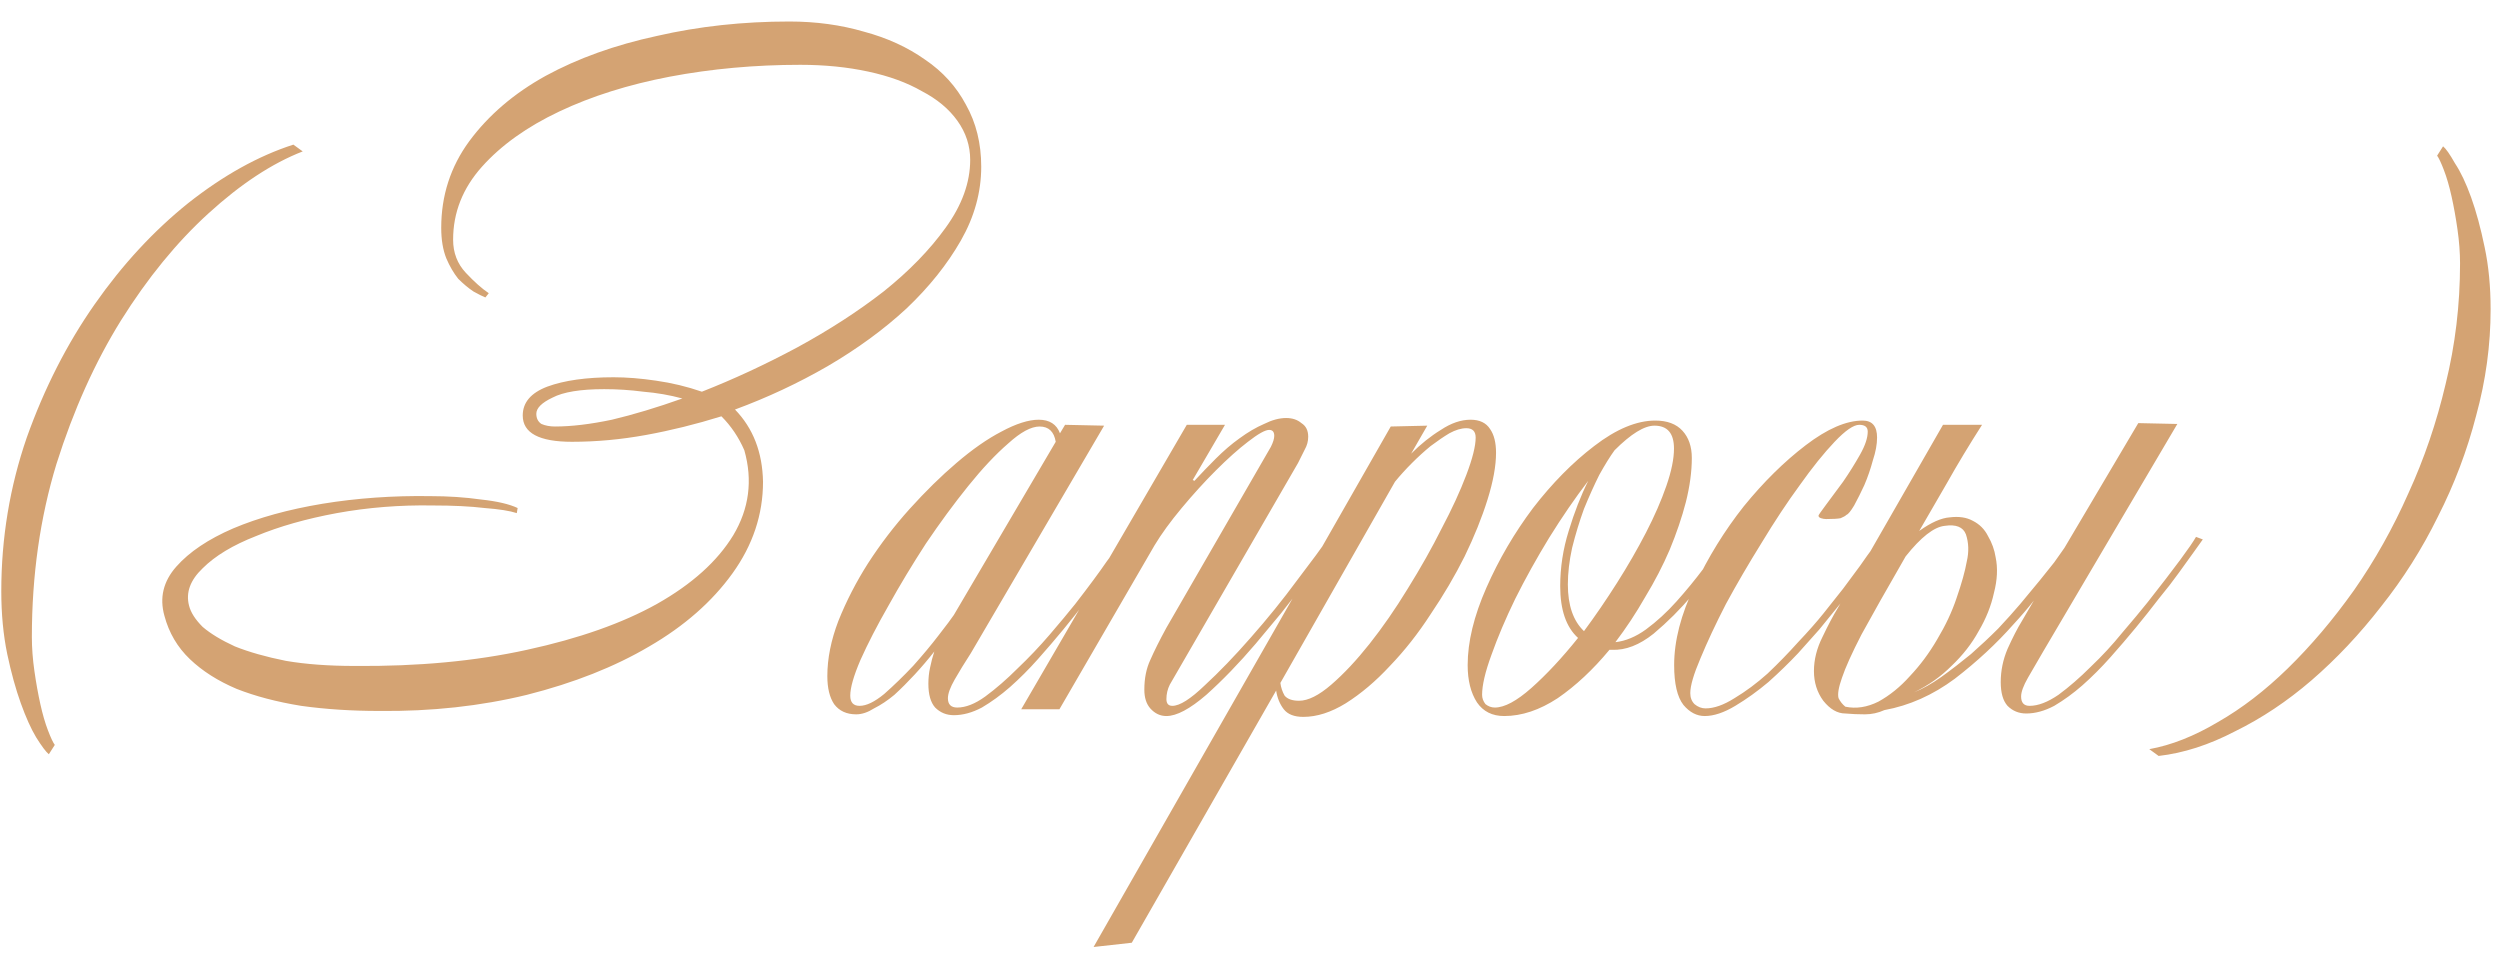 <?xml version="1.0" encoding="UTF-8"?> <svg xmlns="http://www.w3.org/2000/svg" width="106" height="41" viewBox="0 0 106 41" fill="none"><path d="M12.835 6.42C11.539 6.924 10.207 7.8 8.839 9.048C7.495 10.272 6.259 11.784 5.131 13.584C4.027 15.36 3.115 17.388 2.395 19.668C1.699 21.948 1.351 24.396 1.351 27.012C1.351 27.468 1.387 27.948 1.459 28.452C1.531 28.956 1.615 29.424 1.711 29.856C1.807 30.288 1.915 30.66 2.035 30.972C2.155 31.284 2.251 31.488 2.323 31.584L2.071 31.98C1.951 31.884 1.771 31.644 1.531 31.26C1.315 30.9 1.099 30.42 0.883 29.82C0.667 29.22 0.475 28.524 0.307 27.732C0.139 26.916 0.055 26.028 0.055 25.068C0.055 22.812 0.415 20.64 1.135 18.552C1.879 16.464 2.839 14.58 4.015 12.9C5.191 11.22 6.511 9.792 7.975 8.616C9.463 7.44 10.951 6.612 12.439 6.132L12.835 6.42ZM22.74 17.544C22.74 17.736 22.812 17.88 22.956 17.976C23.124 18.048 23.316 18.084 23.532 18.084C24.228 18.084 25.032 17.988 25.944 17.796C26.856 17.58 27.852 17.28 28.932 16.896C28.404 16.752 27.852 16.656 27.276 16.608C26.724 16.536 26.172 16.5 25.62 16.5C24.612 16.5 23.88 16.62 23.424 16.86C22.968 17.076 22.74 17.304 22.74 17.544ZM31.164 17.364C31.932 18.156 32.328 19.176 32.352 20.424C32.352 21.816 31.92 23.112 31.056 24.312C30.192 25.512 29.016 26.544 27.528 27.408C26.064 28.272 24.336 28.956 22.344 29.46C20.376 29.94 18.288 30.168 16.08 30.144C14.904 30.144 13.8 30.072 12.768 29.928C11.736 29.76 10.824 29.52 10.032 29.208C9.24 28.872 8.58 28.452 8.052 27.948C7.524 27.444 7.164 26.832 6.972 26.112C6.756 25.344 6.924 24.648 7.476 24.024C8.028 23.4 8.832 22.86 9.888 22.404C10.968 21.948 12.228 21.6 13.668 21.36C15.132 21.12 16.656 21.012 18.24 21.036C19.008 21.036 19.728 21.084 20.4 21.18C21.072 21.252 21.588 21.372 21.948 21.54L21.912 21.756C21.624 21.66 21.168 21.588 20.544 21.54C19.944 21.468 19.212 21.432 18.348 21.432C16.956 21.408 15.6 21.516 14.28 21.756C12.984 21.996 11.844 22.32 10.86 22.728C9.876 23.112 9.12 23.568 8.592 24.096C8.064 24.6 7.872 25.128 8.016 25.68C8.088 25.968 8.28 26.268 8.592 26.58C8.928 26.868 9.384 27.144 9.96 27.408C10.56 27.648 11.28 27.852 12.12 28.02C12.96 28.164 13.932 28.236 15.036 28.236C17.724 28.26 20.16 28.032 22.344 27.552C24.552 27.072 26.388 26.424 27.852 25.608C29.34 24.768 30.42 23.796 31.092 22.692C31.764 21.564 31.92 20.364 31.56 19.092C31.32 18.54 30.996 18.06 30.588 17.652C29.508 17.988 28.44 18.252 27.384 18.444C26.328 18.636 25.284 18.732 24.252 18.732C22.86 18.732 22.164 18.36 22.164 17.616C22.164 17.064 22.512 16.656 23.208 16.392C23.928 16.128 24.864 15.996 26.016 15.996C26.568 15.996 27.168 16.044 27.816 16.14C28.488 16.236 29.136 16.392 29.76 16.608C31.104 16.08 32.448 15.456 33.792 14.736C35.16 13.992 36.384 13.2 37.464 12.36C38.544 11.496 39.42 10.596 40.092 9.66C40.788 8.7 41.136 7.74 41.136 6.78C41.136 6.18 40.956 5.628 40.596 5.124C40.236 4.62 39.732 4.2 39.084 3.864C38.46 3.504 37.704 3.228 36.816 3.036C35.928 2.844 34.968 2.748 33.936 2.748C32.016 2.748 30.168 2.916 28.392 3.252C26.64 3.588 25.08 4.08 23.712 4.728C22.344 5.376 21.252 6.156 20.436 7.068C19.62 7.98 19.212 9.012 19.212 10.164C19.212 10.716 19.392 11.184 19.752 11.568C20.112 11.952 20.436 12.24 20.724 12.432L20.58 12.612C20.46 12.564 20.292 12.48 20.076 12.36C19.86 12.216 19.644 12.036 19.428 11.82C19.236 11.58 19.068 11.292 18.924 10.956C18.78 10.596 18.708 10.164 18.708 9.66C18.708 8.292 19.104 7.068 19.896 5.988C20.712 4.884 21.792 3.96 23.136 3.216C24.504 2.472 26.076 1.908 27.852 1.524C29.628 1.116 31.5 0.912 33.468 0.912C34.596 0.912 35.652 1.056 36.636 1.344C37.62 1.608 38.484 2.004 39.228 2.532C39.972 3.036 40.548 3.672 40.956 4.44C41.388 5.208 41.604 6.084 41.604 7.068C41.604 8.148 41.316 9.192 40.74 10.2C40.164 11.208 39.396 12.168 38.436 13.08C37.476 13.968 36.36 14.784 35.088 15.528C33.84 16.248 32.532 16.86 31.164 17.364ZM47.931 22.944C47.883 23.016 47.763 23.184 47.571 23.448C47.403 23.688 47.187 23.988 46.923 24.348C46.683 24.684 46.395 25.056 46.059 25.464C45.747 25.872 45.423 26.28 45.087 26.688C44.751 27.096 44.391 27.516 44.007 27.948C43.623 28.38 43.227 28.776 42.819 29.136C42.435 29.472 42.039 29.76 41.631 30C41.223 30.216 40.827 30.324 40.443 30.324C40.131 30.324 39.867 30.216 39.651 30C39.459 29.784 39.363 29.448 39.363 28.992C39.363 28.752 39.387 28.524 39.435 28.308C39.483 28.068 39.543 27.84 39.615 27.624C39.351 27.96 39.075 28.284 38.787 28.596C38.499 28.908 38.211 29.196 37.923 29.46C37.635 29.7 37.347 29.892 37.059 30.036C36.795 30.204 36.543 30.288 36.303 30.288C35.895 30.288 35.583 30.144 35.367 29.856C35.175 29.568 35.079 29.172 35.079 28.668C35.079 27.924 35.235 27.144 35.547 26.328C35.883 25.488 36.303 24.672 36.807 23.88C37.335 23.064 37.923 22.296 38.571 21.576C39.243 20.832 39.903 20.184 40.551 19.632C41.223 19.056 41.859 18.612 42.459 18.3C43.083 17.964 43.611 17.796 44.043 17.796C44.499 17.796 44.799 17.988 44.943 18.372L45.159 18.012L46.815 18.048L41.163 27.696C40.899 28.104 40.671 28.476 40.479 28.812C40.287 29.148 40.191 29.412 40.191 29.604C40.191 29.868 40.323 30 40.587 30C40.947 30 41.343 29.844 41.775 29.532C42.231 29.196 42.687 28.8 43.143 28.344C43.623 27.888 44.079 27.408 44.511 26.904C44.943 26.4 45.303 25.968 45.591 25.608C46.167 24.864 46.611 24.264 46.923 23.808C47.259 23.352 47.499 23.028 47.643 22.836L47.931 22.944ZM44.763 18.732C44.691 18.3 44.463 18.084 44.079 18.084C43.719 18.084 43.275 18.324 42.747 18.804C42.219 19.26 41.655 19.86 41.055 20.604C40.455 21.348 39.855 22.164 39.255 23.052C38.679 23.94 38.151 24.816 37.671 25.68C37.191 26.52 36.795 27.288 36.483 27.984C36.195 28.656 36.051 29.16 36.051 29.496C36.051 29.784 36.183 29.928 36.447 29.928C36.735 29.928 37.083 29.76 37.491 29.424C37.899 29.064 38.307 28.668 38.715 28.236C39.123 27.78 39.483 27.348 39.795 26.94C40.131 26.508 40.347 26.22 40.443 26.076L44.763 18.732ZM56.548 22.98C56.428 23.148 56.26 23.388 56.044 23.7C55.828 24.012 55.576 24.36 55.288 24.744C55 25.128 54.676 25.548 54.316 26.004C53.956 26.436 53.596 26.868 53.236 27.3C52.54 28.116 51.844 28.836 51.148 29.46C50.452 30.06 49.888 30.36 49.456 30.36C49.192 30.36 48.964 30.252 48.772 30.036C48.604 29.844 48.52 29.58 48.52 29.244C48.52 28.764 48.604 28.344 48.772 27.984C48.94 27.6 49.168 27.144 49.456 26.616L53.884 18.948C53.98 18.756 54.028 18.6 54.028 18.48C54.028 18.312 53.956 18.228 53.812 18.228C53.644 18.228 53.344 18.396 52.912 18.732C52.504 19.044 52.048 19.452 51.544 19.956C51.064 20.436 50.584 20.964 50.104 21.54C49.624 22.116 49.24 22.644 48.952 23.124L44.92 30.072H43.3L50.32 18.012H51.94L50.572 20.352L50.644 20.388C50.932 20.076 51.232 19.764 51.544 19.452C51.88 19.116 52.216 18.828 52.552 18.588C52.912 18.324 53.26 18.12 53.596 17.976C53.932 17.808 54.244 17.724 54.532 17.724C54.796 17.724 55.012 17.796 55.18 17.94C55.372 18.06 55.468 18.252 55.468 18.516C55.468 18.708 55.42 18.888 55.324 19.056C55.252 19.2 55.156 19.392 55.036 19.632L49.6 29.028C49.504 29.22 49.456 29.424 49.456 29.64C49.456 29.832 49.54 29.928 49.708 29.928C50.02 29.928 50.476 29.64 51.076 29.064C51.7 28.488 52.348 27.816 53.02 27.048C53.74 26.232 54.4 25.416 55 24.6C55.624 23.784 56.056 23.196 56.296 22.836L56.548 22.98ZM63.432 19.2C63.432 19.752 63.312 20.412 63.072 21.18C62.832 21.948 62.508 22.752 62.1 23.592C61.692 24.408 61.212 25.224 60.66 26.04C60.132 26.856 59.556 27.588 58.932 28.236C58.332 28.884 57.708 29.412 57.06 29.82C56.436 30.204 55.836 30.396 55.26 30.396C54.876 30.396 54.6 30.288 54.432 30.072C54.264 29.856 54.156 29.592 54.108 29.28L47.988 39.972L46.368 40.152L58.968 18.084L60.516 18.048L59.832 19.236C60.24 18.828 60.66 18.492 61.092 18.228C61.524 17.94 61.944 17.796 62.352 17.796C62.736 17.796 63.012 17.928 63.18 18.192C63.348 18.432 63.432 18.768 63.432 19.2ZM62.568 18.552C62.568 18.288 62.436 18.156 62.172 18.156C61.956 18.156 61.716 18.228 61.452 18.372C61.212 18.516 60.948 18.696 60.66 18.912C60.396 19.128 60.132 19.368 59.868 19.632C59.604 19.896 59.364 20.16 59.148 20.424L54.288 28.956C54.312 29.148 54.372 29.328 54.468 29.496C54.588 29.64 54.792 29.712 55.08 29.712C55.464 29.712 55.92 29.484 56.448 29.028C56.976 28.572 57.516 27.996 58.068 27.3C58.62 26.604 59.16 25.824 59.688 24.96C60.24 24.072 60.72 23.22 61.128 22.404C61.56 21.588 61.908 20.832 62.172 20.136C62.436 19.44 62.568 18.912 62.568 18.552ZM73.389 22.944C72.861 23.808 72.309 24.576 71.733 25.248C71.253 25.824 70.713 26.364 70.113 26.868C69.513 27.348 68.925 27.576 68.349 27.552H68.241C67.545 28.392 66.813 29.076 66.045 29.604C65.277 30.108 64.521 30.36 63.777 30.36C63.273 30.36 62.889 30.168 62.625 29.784C62.361 29.376 62.229 28.848 62.229 28.2C62.229 27.216 62.493 26.124 63.021 24.924C63.549 23.724 64.209 22.596 65.001 21.54C65.817 20.484 66.681 19.608 67.593 18.912C68.529 18.192 69.393 17.832 70.185 17.832C70.689 17.832 71.073 17.976 71.337 18.264C71.601 18.552 71.733 18.936 71.733 19.416C71.733 19.992 71.649 20.616 71.481 21.288C71.313 21.936 71.085 22.608 70.797 23.304C70.509 23.976 70.161 24.648 69.753 25.32C69.369 25.992 68.949 26.628 68.493 27.228C68.925 27.18 69.357 27 69.789 26.688C70.245 26.352 70.677 25.956 71.085 25.5C71.493 25.044 71.877 24.576 72.237 24.096C72.597 23.616 72.897 23.196 73.137 22.836L73.389 22.944ZM70.977 19.02C70.977 18.372 70.701 18.048 70.149 18.048C69.717 18.048 69.153 18.396 68.457 19.092C68.265 19.356 68.049 19.704 67.809 20.136C67.593 20.568 67.377 21.048 67.161 21.576C66.969 22.104 66.801 22.656 66.657 23.232C66.537 23.784 66.477 24.3 66.477 24.78C66.477 25.668 66.705 26.328 67.161 26.76C67.641 26.112 68.109 25.428 68.565 24.708C69.021 23.988 69.429 23.28 69.789 22.584C70.149 21.888 70.437 21.228 70.653 20.604C70.869 19.98 70.977 19.452 70.977 19.02ZM67.341 20.388C66.789 21.108 66.237 21.912 65.685 22.8C65.157 23.664 64.677 24.528 64.245 25.392C63.837 26.232 63.501 27.024 63.237 27.768C62.973 28.488 62.841 29.052 62.841 29.46C62.841 29.604 62.889 29.736 62.985 29.856C63.105 29.952 63.237 30 63.381 30C63.789 30 64.305 29.724 64.929 29.172C65.577 28.596 66.237 27.888 66.909 27.048C66.405 26.592 66.153 25.86 66.153 24.852C66.153 24.06 66.273 23.28 66.513 22.512C66.753 21.72 67.029 21.012 67.341 20.388ZM79.948 22.944C79.876 23.064 79.744 23.256 79.552 23.52C79.384 23.784 79.168 24.084 78.904 24.42C78.664 24.756 78.388 25.128 78.076 25.536C77.764 25.92 77.452 26.304 77.14 26.688C76.924 26.928 76.624 27.264 76.24 27.696C75.856 28.104 75.436 28.512 74.98 28.92C74.524 29.304 74.056 29.64 73.576 29.928C73.096 30.216 72.664 30.36 72.28 30.36C71.944 30.36 71.644 30.204 71.38 29.892C71.116 29.556 70.984 28.992 70.984 28.2C70.984 27.168 71.272 26.052 71.848 24.852C72.424 23.628 73.12 22.5 73.936 21.468C74.776 20.436 75.652 19.572 76.564 18.876C77.476 18.18 78.28 17.832 78.976 17.832C79.384 17.832 79.588 18.072 79.588 18.552C79.588 18.84 79.528 19.164 79.408 19.524C79.312 19.884 79.192 20.232 79.048 20.568C78.904 20.88 78.76 21.168 78.616 21.432C78.472 21.672 78.364 21.804 78.292 21.828C78.244 21.876 78.16 21.924 78.04 21.972C77.92 21.996 77.716 22.008 77.428 22.008C77.356 22.008 77.284 21.996 77.212 21.972C77.14 21.948 77.104 21.912 77.104 21.864C77.104 21.84 77.212 21.684 77.428 21.396C77.644 21.108 77.884 20.784 78.148 20.424C78.412 20.04 78.652 19.656 78.868 19.272C79.084 18.888 79.192 18.564 79.192 18.3C79.192 18.108 79.072 18.012 78.832 18.012C78.592 18.012 78.244 18.252 77.788 18.732C77.332 19.212 76.84 19.824 76.312 20.568C75.784 21.288 75.244 22.104 74.692 23.016C74.14 23.904 73.636 24.768 73.18 25.608C72.748 26.448 72.388 27.216 72.1 27.912C71.812 28.584 71.668 29.076 71.668 29.388C71.668 29.58 71.728 29.736 71.848 29.856C71.992 29.976 72.148 30.036 72.316 30.036C72.676 30.036 73.084 29.892 73.54 29.604C74.02 29.316 74.488 28.968 74.944 28.56C75.4 28.128 75.832 27.684 76.24 27.228C76.672 26.772 77.032 26.364 77.32 26.004C77.608 25.644 77.884 25.296 78.148 24.96C78.412 24.6 78.652 24.276 78.868 23.988C79.084 23.676 79.264 23.424 79.408 23.232C79.552 23.016 79.636 22.884 79.66 22.836L79.948 22.944ZM78.243 30.252C77.907 30.252 77.595 30.072 77.307 29.712C77.043 29.352 76.911 28.932 76.911 28.452C76.911 27.972 77.031 27.492 77.271 27.012C77.511 26.508 77.727 26.1 77.919 25.788L82.383 18.012H84.039C83.487 18.876 82.995 19.692 82.563 20.46C82.131 21.204 81.735 21.888 81.375 22.512C81.879 22.152 82.311 21.96 82.671 21.936C83.055 21.888 83.379 21.936 83.643 22.08C83.931 22.224 84.147 22.44 84.291 22.728C84.459 23.016 84.567 23.316 84.615 23.628C84.711 24.084 84.687 24.588 84.543 25.14C84.423 25.692 84.207 26.232 83.895 26.76C83.607 27.288 83.223 27.78 82.743 28.236C82.287 28.692 81.759 29.064 81.159 29.352C81.519 29.208 81.903 28.992 82.311 28.704C82.743 28.392 83.163 28.068 83.571 27.732C83.979 27.372 84.363 27.012 84.723 26.652C85.083 26.268 85.395 25.92 85.659 25.608C86.283 24.864 86.763 24.276 87.099 23.844C87.267 23.604 87.411 23.4 87.531 23.232L90.663 17.94L92.319 17.976L86.631 27.624C86.391 28.032 86.175 28.404 85.983 28.74C85.791 29.076 85.695 29.34 85.695 29.532C85.695 29.796 85.815 29.928 86.055 29.928C86.415 29.928 86.823 29.772 87.279 29.46C87.735 29.124 88.191 28.728 88.647 28.272C89.127 27.816 89.571 27.336 89.979 26.832C90.411 26.328 90.771 25.896 91.059 25.536C92.211 24.072 92.895 23.148 93.111 22.764L93.399 22.872C93.351 22.944 93.231 23.112 93.039 23.376C92.871 23.616 92.655 23.916 92.391 24.276C92.151 24.612 91.863 24.984 91.527 25.392C91.215 25.8 90.891 26.208 90.555 26.616C90.219 27.024 89.859 27.444 89.475 27.876C89.091 28.308 88.695 28.704 88.287 29.064C87.903 29.4 87.507 29.688 87.099 29.928C86.691 30.144 86.295 30.252 85.911 30.252C85.599 30.252 85.335 30.144 85.119 29.928C84.927 29.712 84.831 29.376 84.831 28.92C84.831 28.44 84.927 27.972 85.119 27.516C85.335 27.036 85.539 26.64 85.731 26.328L86.235 25.464C85.971 25.8 85.683 26.136 85.371 26.472C84.651 27.288 83.823 28.056 82.887 28.776C81.951 29.472 80.955 29.916 79.899 30.108C79.635 30.228 79.359 30.288 79.071 30.288C78.783 30.288 78.507 30.276 78.243 30.252ZM78.243 29.964C78.699 30.06 79.167 29.988 79.647 29.748C80.127 29.484 80.571 29.124 80.979 28.668C81.411 28.212 81.795 27.696 82.131 27.12C82.491 26.52 82.767 25.932 82.959 25.356C83.175 24.732 83.319 24.216 83.391 23.808C83.487 23.4 83.475 23.016 83.355 22.656C83.235 22.344 82.935 22.224 82.455 22.296C81.999 22.344 81.447 22.776 80.799 23.592C79.983 25.008 79.359 26.112 78.927 26.904C78.519 27.696 78.243 28.308 78.099 28.74C77.955 29.148 77.907 29.436 77.955 29.604C78.027 29.748 78.123 29.868 78.243 29.964ZM105.602 13.116C105.602 14.628 105.398 16.128 104.99 17.616C104.606 19.104 104.066 20.532 103.37 21.9C102.698 23.268 101.894 24.54 100.958 25.716C100.046 26.892 99.062 27.936 98.006 28.848C96.974 29.736 95.894 30.456 94.766 31.008C93.662 31.584 92.582 31.932 91.526 32.052L91.13 31.764C92.066 31.596 93.038 31.212 94.046 30.612C95.054 30.036 96.038 29.28 96.998 28.344C97.982 27.384 98.918 26.28 99.806 25.032C100.694 23.76 101.462 22.392 102.11 20.928C102.782 19.464 103.31 17.916 103.694 16.284C104.102 14.628 104.306 12.924 104.306 11.172C104.306 10.716 104.27 10.236 104.198 9.732C104.126 9.228 104.042 8.76 103.946 8.328C103.85 7.896 103.742 7.524 103.622 7.212C103.502 6.9 103.406 6.696 103.334 6.6L103.586 6.204C103.706 6.3 103.874 6.54 104.09 6.924C104.33 7.284 104.558 7.764 104.774 8.364C104.99 8.964 105.182 9.672 105.35 10.488C105.518 11.28 105.602 12.156 105.602 13.116Z" fill="#D4A373"></path></svg> 